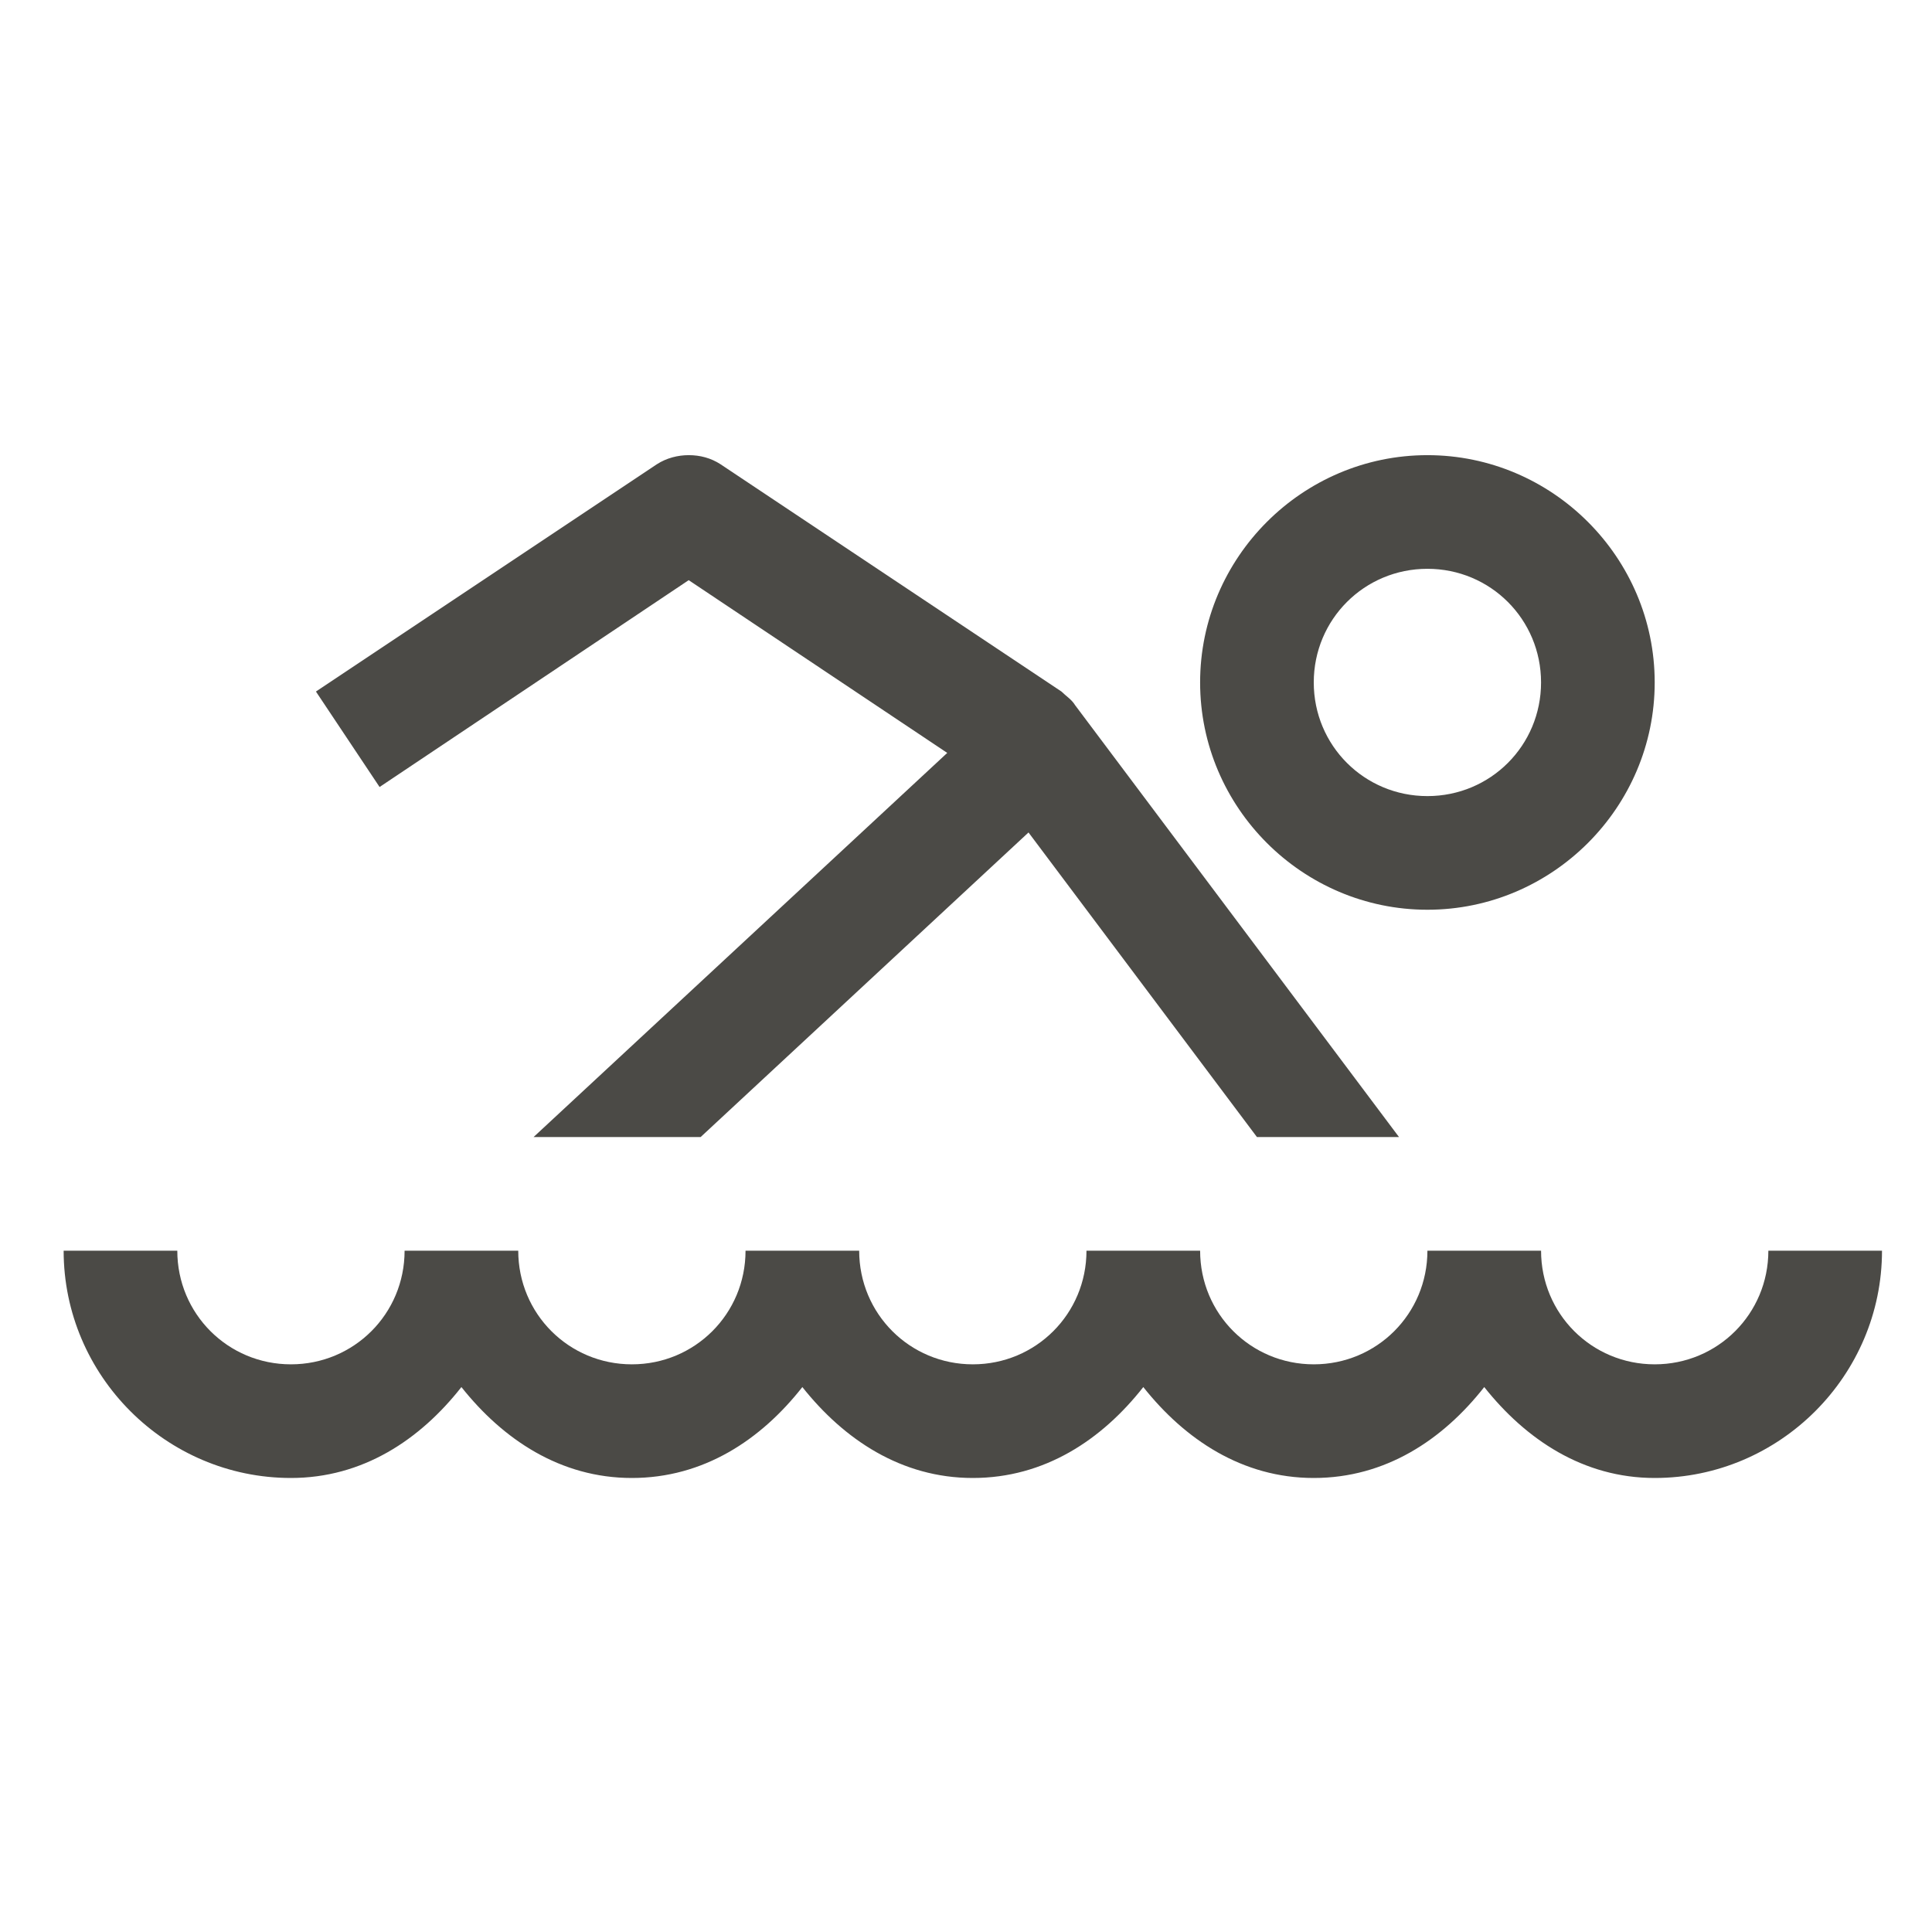 <?xml version="1.0" encoding="UTF-8"?>
<svg id="Swimming" xmlns="http://www.w3.org/2000/svg" viewBox="0 0 34 34">
  <defs>
    <style>
      .cls-1 {
        fill: #4b4a46;
      }
    </style>
  </defs>
  <path class="cls-1" d="M12.12,8.01c-.19,0-.39,.05-.56,.16l-6,4,1.12,1.68,5.44-3.64,4.55,3.04-7.28,6.76h2.94l5.77-5.36,4.02,5.36h2.5l-5.7-7.6c-.06-.1-.16-.16-.24-.24l-6-4c-.17-.11-.36-.16-.56-.16Zm13,0c-2.2,0-4,1.8-4,4s1.8,4,4,4,4-1.8,4-4-1.8-4-4-4Zm0,2c1.11,0,2,.89,2,2s-.89,2-2,2-2-.89-2-2,.89-2,2-2ZM1.12,22.01c0,2.2,1.8,4,4,4,1.26,0,2.27-.67,3-1.6,.73,.92,1.74,1.6,3,1.6s2.27-.67,3-1.6c.73,.92,1.74,1.6,3,1.6s2.27-.67,3-1.6c.73,.92,1.74,1.6,3,1.6s2.27-.67,3-1.6c.73,.92,1.74,1.6,3,1.6,2.2,0,4-1.8,4-4h-2c0,1.11-.89,2-2,2s-2-.89-2-2h-2c0,1.11-.89,2-2,2s-2-.89-2-2h-2c0,1.11-.89,2-2,2s-2-.89-2-2h-2c0,1.11-.89,2-2,2s-2-.89-2-2h-2c0,1.11-.89,2-2,2s-2-.89-2-2H1.12Z"/>
</svg>